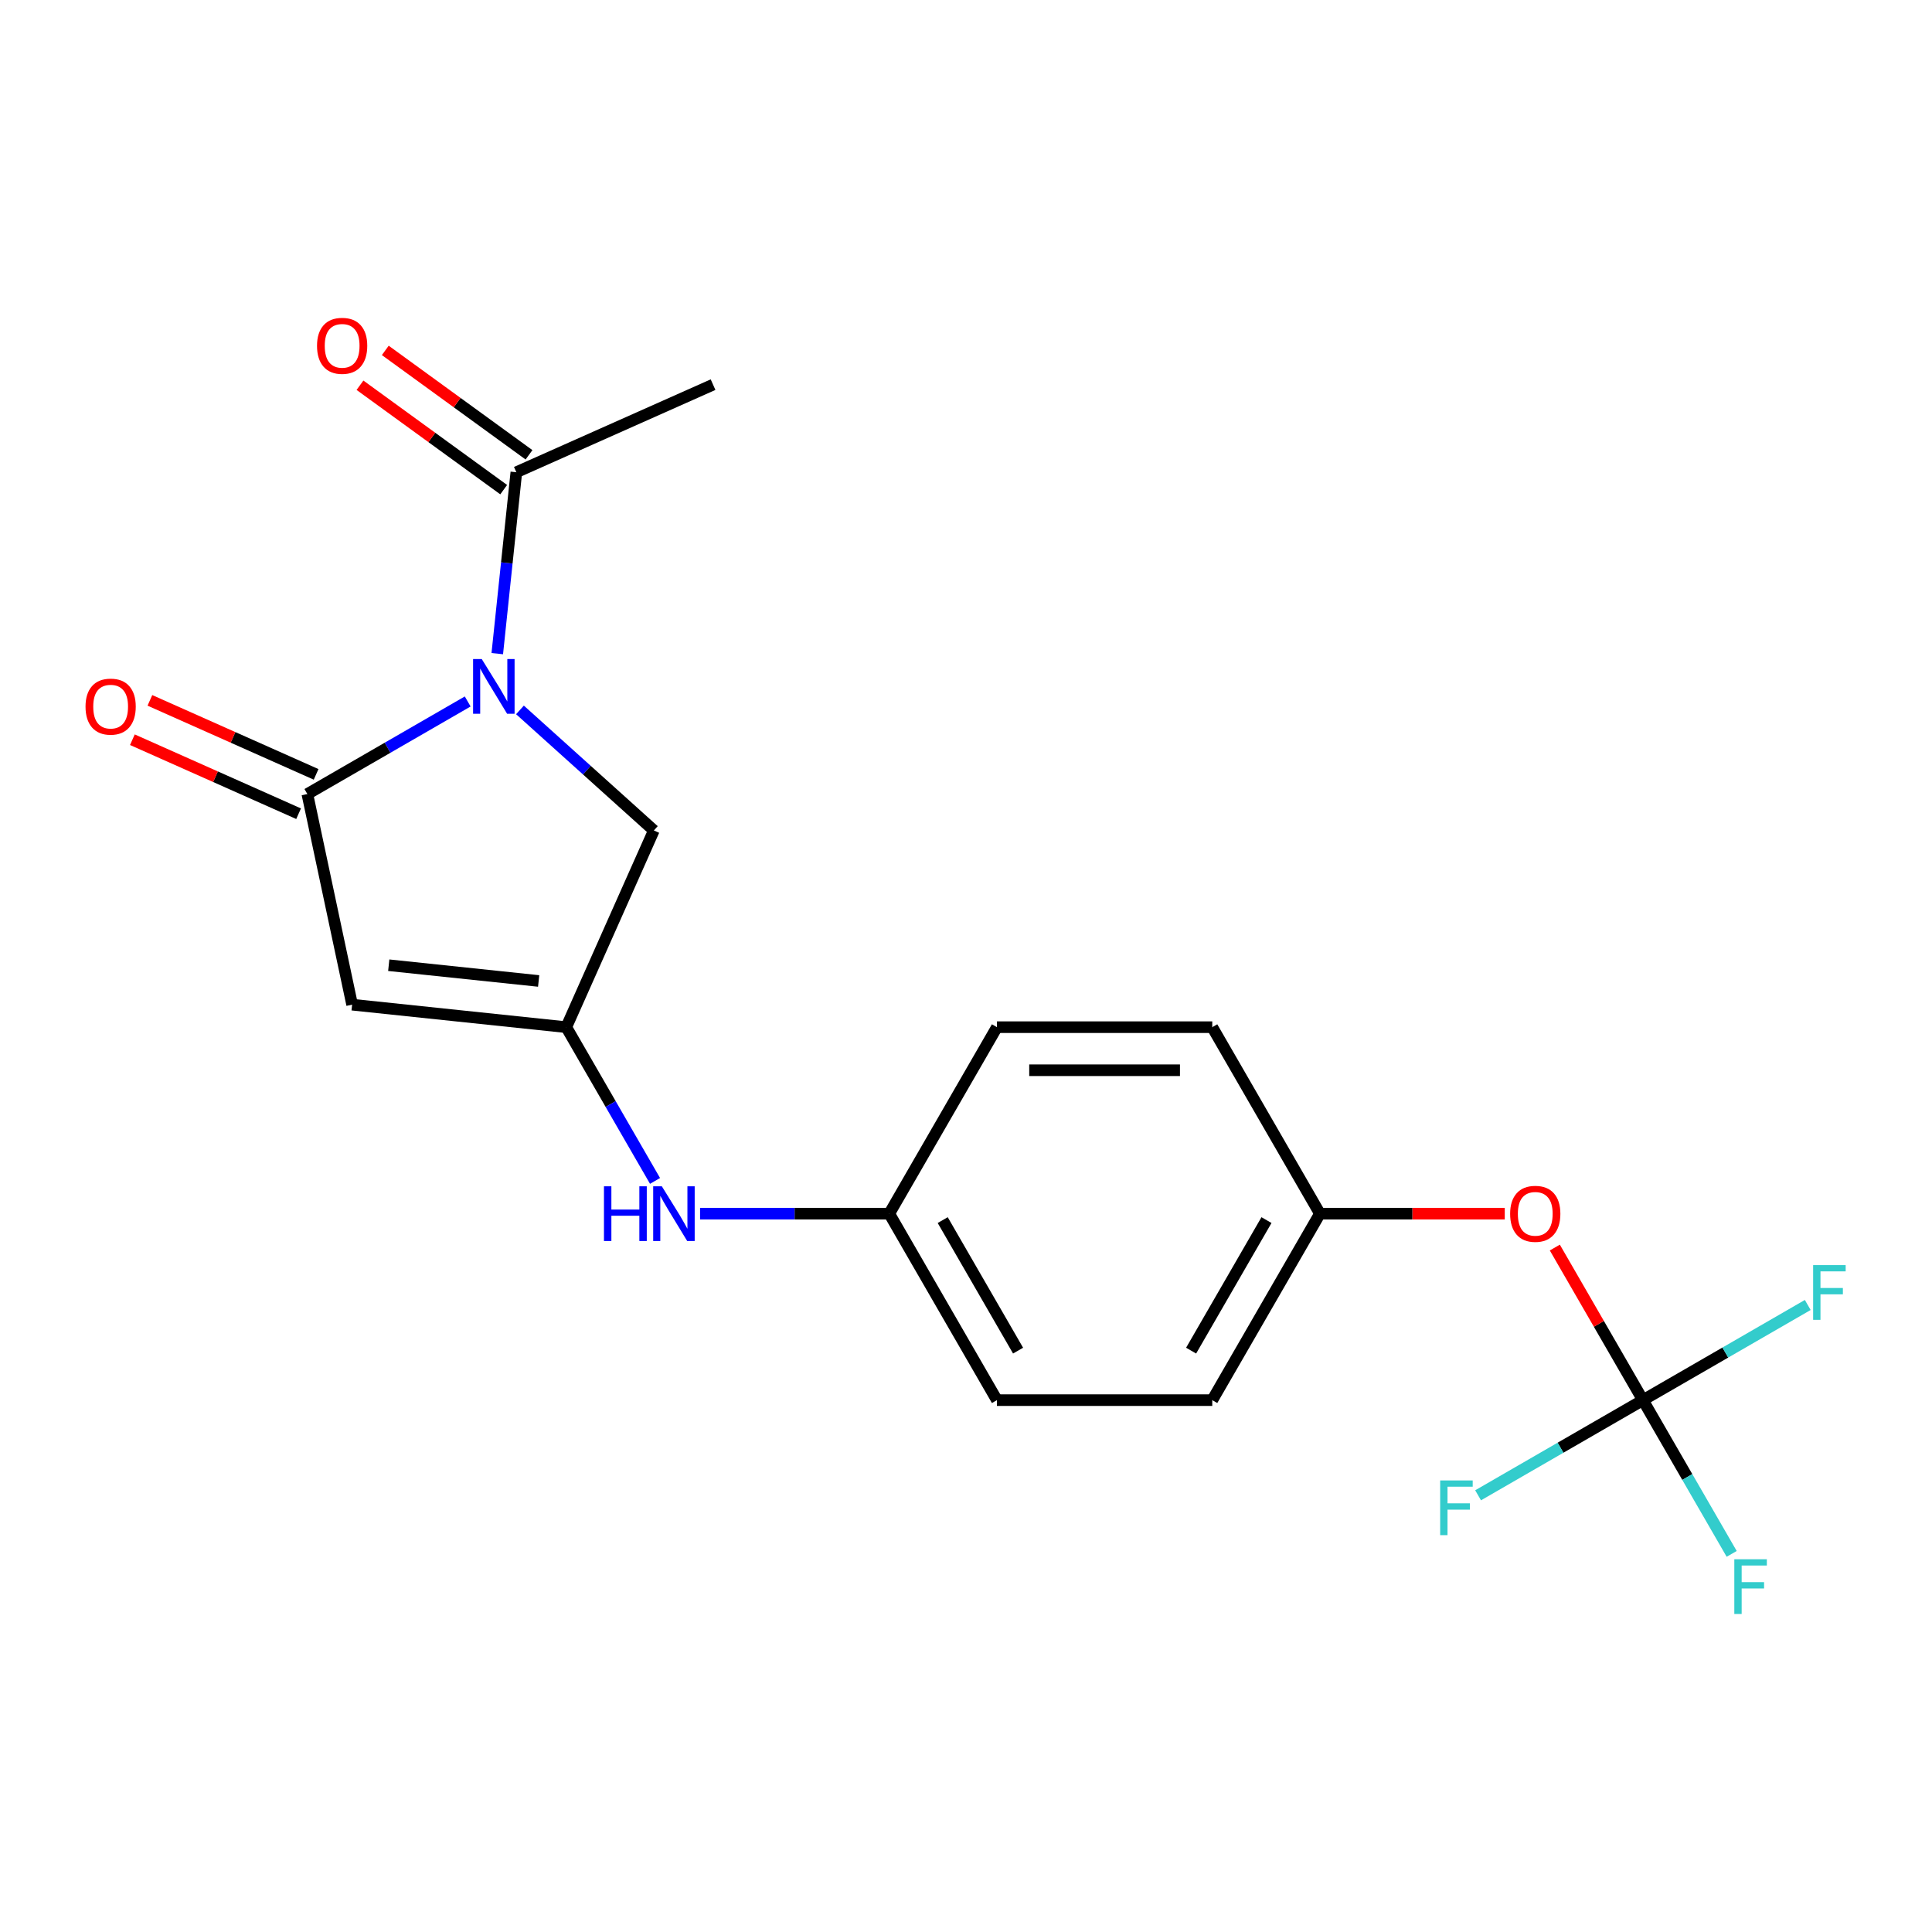 <?xml version='1.0' encoding='iso-8859-1'?>
<svg version='1.1' baseProfile='full'
              xmlns='http://www.w3.org/2000/svg'
                      xmlns:rdkit='http://www.rdkit.org/xml'
                      xmlns:xlink='http://www.w3.org/1999/xlink'
                  xml:space='preserve'
width='1000px' height='1000px' viewBox='0 0 1000 1000'>
<!-- END OF HEADER -->
<rect style='opacity:1.0;fill:#FFFFFF;stroke:none' width='1000' height='1000' x='0' y='0'> </rect>
<path class='bond-0' d='M 242.081,363.078 L 200.584,387.037' style='fill:none;fill-rule:evenodd;stroke:#0000FF;stroke-width:6px;stroke-linecap:butt;stroke-linejoin:miter;stroke-opacity:1' />
<path class='bond-0' d='M 200.584,387.037 L 159.086,410.996' style='fill:none;fill-rule:evenodd;stroke:#000000;stroke-width:6px;stroke-linecap:butt;stroke-linejoin:miter;stroke-opacity:1' />
<path class='bond-3' d='M 257.389,338.323 L 262.323,291.374' style='fill:none;fill-rule:evenodd;stroke:#0000FF;stroke-width:6px;stroke-linecap:butt;stroke-linejoin:miter;stroke-opacity:1' />
<path class='bond-3' d='M 262.323,291.374 L 267.258,244.426' style='fill:none;fill-rule:evenodd;stroke:#000000;stroke-width:6px;stroke-linecap:butt;stroke-linejoin:miter;stroke-opacity:1' />
<path class='bond-5' d='M 269.134,367.448 L 303.784,398.647' style='fill:none;fill-rule:evenodd;stroke:#0000FF;stroke-width:6px;stroke-linecap:butt;stroke-linejoin:miter;stroke-opacity:1' />
<path class='bond-5' d='M 303.784,398.647 L 338.434,429.846' style='fill:none;fill-rule:evenodd;stroke:#000000;stroke-width:6px;stroke-linecap:butt;stroke-linejoin:miter;stroke-opacity:1' />
<path class='bond-1' d='M 159.086,410.996 L 182.258,520.015' style='fill:none;fill-rule:evenodd;stroke:#000000;stroke-width:6px;stroke-linecap:butt;stroke-linejoin:miter;stroke-opacity:1' />
<path class='bond-7' d='M 163.619,400.814 L 120.603,381.662' style='fill:none;fill-rule:evenodd;stroke:#000000;stroke-width:6px;stroke-linecap:butt;stroke-linejoin:miter;stroke-opacity:1' />
<path class='bond-7' d='M 120.603,381.662 L 77.587,362.51' style='fill:none;fill-rule:evenodd;stroke:#FF0000;stroke-width:6px;stroke-linecap:butt;stroke-linejoin:miter;stroke-opacity:1' />
<path class='bond-7' d='M 154.553,421.178 L 111.537,402.026' style='fill:none;fill-rule:evenodd;stroke:#000000;stroke-width:6px;stroke-linecap:butt;stroke-linejoin:miter;stroke-opacity:1' />
<path class='bond-7' d='M 111.537,402.026 L 68.52,382.874' style='fill:none;fill-rule:evenodd;stroke:#FF0000;stroke-width:6px;stroke-linecap:butt;stroke-linejoin:miter;stroke-opacity:1' />
<path class='bond-20' d='M 182.258,520.015 L 293.102,531.665' style='fill:none;fill-rule:evenodd;stroke:#000000;stroke-width:6px;stroke-linecap:butt;stroke-linejoin:miter;stroke-opacity:1' />
<path class='bond-20' d='M 201.215,499.593 L 278.805,507.749' style='fill:none;fill-rule:evenodd;stroke:#000000;stroke-width:6px;stroke-linecap:butt;stroke-linejoin:miter;stroke-opacity:1' />
<path class='bond-2' d='M 293.102,531.665 L 338.434,429.846' style='fill:none;fill-rule:evenodd;stroke:#000000;stroke-width:6px;stroke-linecap:butt;stroke-linejoin:miter;stroke-opacity:1' />
<path class='bond-6' d='M 293.102,531.665 L 316.073,571.453' style='fill:none;fill-rule:evenodd;stroke:#000000;stroke-width:6px;stroke-linecap:butt;stroke-linejoin:miter;stroke-opacity:1' />
<path class='bond-6' d='M 316.073,571.453 L 339.045,611.24' style='fill:none;fill-rule:evenodd;stroke:#0000FF;stroke-width:6px;stroke-linecap:butt;stroke-linejoin:miter;stroke-opacity:1' />
<path class='bond-9' d='M 273.809,235.409 L 236.618,208.388' style='fill:none;fill-rule:evenodd;stroke:#000000;stroke-width:6px;stroke-linecap:butt;stroke-linejoin:miter;stroke-opacity:1' />
<path class='bond-9' d='M 236.618,208.388 L 199.427,181.367' style='fill:none;fill-rule:evenodd;stroke:#FF0000;stroke-width:6px;stroke-linecap:butt;stroke-linejoin:miter;stroke-opacity:1' />
<path class='bond-9' d='M 260.707,253.442 L 223.516,226.422' style='fill:none;fill-rule:evenodd;stroke:#000000;stroke-width:6px;stroke-linecap:butt;stroke-linejoin:miter;stroke-opacity:1' />
<path class='bond-9' d='M 223.516,226.422 L 186.325,199.401' style='fill:none;fill-rule:evenodd;stroke:#FF0000;stroke-width:6px;stroke-linecap:butt;stroke-linejoin:miter;stroke-opacity:1' />
<path class='bond-19' d='M 267.258,244.426 L 369.076,199.093' style='fill:none;fill-rule:evenodd;stroke:#000000;stroke-width:6px;stroke-linecap:butt;stroke-linejoin:miter;stroke-opacity:1' />
<path class='bond-4' d='M 850.372,724.709 L 827.574,685.221' style='fill:none;fill-rule:evenodd;stroke:#000000;stroke-width:6px;stroke-linecap:butt;stroke-linejoin:miter;stroke-opacity:1' />
<path class='bond-4' d='M 827.574,685.221 L 804.776,645.733' style='fill:none;fill-rule:evenodd;stroke:#FF0000;stroke-width:6px;stroke-linecap:butt;stroke-linejoin:miter;stroke-opacity:1' />
<path class='bond-10' d='M 850.372,724.709 L 873.344,764.497' style='fill:none;fill-rule:evenodd;stroke:#000000;stroke-width:6px;stroke-linecap:butt;stroke-linejoin:miter;stroke-opacity:1' />
<path class='bond-10' d='M 873.344,764.497 L 896.315,804.285' style='fill:none;fill-rule:evenodd;stroke:#33CCCC;stroke-width:6px;stroke-linecap:butt;stroke-linejoin:miter;stroke-opacity:1' />
<path class='bond-11' d='M 850.372,724.709 L 893.03,700.08' style='fill:none;fill-rule:evenodd;stroke:#000000;stroke-width:6px;stroke-linecap:butt;stroke-linejoin:miter;stroke-opacity:1' />
<path class='bond-11' d='M 893.03,700.08 L 935.688,675.452' style='fill:none;fill-rule:evenodd;stroke:#33CCCC;stroke-width:6px;stroke-linecap:butt;stroke-linejoin:miter;stroke-opacity:1' />
<path class='bond-12' d='M 850.372,724.709 L 807.714,749.337' style='fill:none;fill-rule:evenodd;stroke:#000000;stroke-width:6px;stroke-linecap:butt;stroke-linejoin:miter;stroke-opacity:1' />
<path class='bond-12' d='M 807.714,749.337 L 765.057,773.966' style='fill:none;fill-rule:evenodd;stroke:#33CCCC;stroke-width:6px;stroke-linecap:butt;stroke-linejoin:miter;stroke-opacity:1' />
<path class='bond-13' d='M 362.355,628.187 L 411.319,628.187' style='fill:none;fill-rule:evenodd;stroke:#0000FF;stroke-width:6px;stroke-linecap:butt;stroke-linejoin:miter;stroke-opacity:1' />
<path class='bond-13' d='M 411.319,628.187 L 460.283,628.187' style='fill:none;fill-rule:evenodd;stroke:#000000;stroke-width:6px;stroke-linecap:butt;stroke-linejoin:miter;stroke-opacity:1' />
<path class='bond-8' d='M 778.859,628.187 L 731.025,628.187' style='fill:none;fill-rule:evenodd;stroke:#FF0000;stroke-width:6px;stroke-linecap:butt;stroke-linejoin:miter;stroke-opacity:1' />
<path class='bond-8' d='M 731.025,628.187 L 683.191,628.187' style='fill:none;fill-rule:evenodd;stroke:#000000;stroke-width:6px;stroke-linecap:butt;stroke-linejoin:miter;stroke-opacity:1' />
<path class='bond-15' d='M 460.283,628.187 L 516.01,531.665' style='fill:none;fill-rule:evenodd;stroke:#000000;stroke-width:6px;stroke-linecap:butt;stroke-linejoin:miter;stroke-opacity:1' />
<path class='bond-16' d='M 460.283,628.187 L 516.01,724.709' style='fill:none;fill-rule:evenodd;stroke:#000000;stroke-width:6px;stroke-linecap:butt;stroke-linejoin:miter;stroke-opacity:1' />
<path class='bond-16' d='M 487.946,631.52 L 526.955,699.085' style='fill:none;fill-rule:evenodd;stroke:#000000;stroke-width:6px;stroke-linecap:butt;stroke-linejoin:miter;stroke-opacity:1' />
<path class='bond-14' d='M 683.191,628.187 L 627.464,724.709' style='fill:none;fill-rule:evenodd;stroke:#000000;stroke-width:6px;stroke-linecap:butt;stroke-linejoin:miter;stroke-opacity:1' />
<path class='bond-14' d='M 655.528,631.52 L 616.519,699.085' style='fill:none;fill-rule:evenodd;stroke:#000000;stroke-width:6px;stroke-linecap:butt;stroke-linejoin:miter;stroke-opacity:1' />
<path class='bond-21' d='M 683.191,628.187 L 627.464,531.665' style='fill:none;fill-rule:evenodd;stroke:#000000;stroke-width:6px;stroke-linecap:butt;stroke-linejoin:miter;stroke-opacity:1' />
<path class='bond-17' d='M 516.01,531.665 L 627.464,531.665' style='fill:none;fill-rule:evenodd;stroke:#000000;stroke-width:6px;stroke-linecap:butt;stroke-linejoin:miter;stroke-opacity:1' />
<path class='bond-17' d='M 532.728,553.956 L 610.746,553.956' style='fill:none;fill-rule:evenodd;stroke:#000000;stroke-width:6px;stroke-linecap:butt;stroke-linejoin:miter;stroke-opacity:1' />
<path class='bond-18' d='M 516.01,724.709 L 627.464,724.709' style='fill:none;fill-rule:evenodd;stroke:#000000;stroke-width:6px;stroke-linecap:butt;stroke-linejoin:miter;stroke-opacity:1' />
<path  class='atom-0' d='M 249.348 341.109
L 258.628 356.109
Q 259.548 357.589, 261.028 360.269
Q 262.508 362.949, 262.588 363.109
L 262.588 341.109
L 266.348 341.109
L 266.348 369.429
L 262.468 369.429
L 252.508 353.029
Q 251.348 351.109, 250.108 348.909
Q 248.908 346.709, 248.548 346.029
L 248.548 369.429
L 244.868 369.429
L 244.868 341.109
L 249.348 341.109
' fill='#0000FF'/>
<path  class='atom-7' d='M 312.609 614.027
L 316.449 614.027
L 316.449 626.067
L 330.929 626.067
L 330.929 614.027
L 334.769 614.027
L 334.769 642.347
L 330.929 642.347
L 330.929 629.267
L 316.449 629.267
L 316.449 642.347
L 312.609 642.347
L 312.609 614.027
' fill='#0000FF'/>
<path  class='atom-7' d='M 342.569 614.027
L 351.849 629.027
Q 352.769 630.507, 354.249 633.187
Q 355.729 635.867, 355.809 636.027
L 355.809 614.027
L 359.569 614.027
L 359.569 642.347
L 355.689 642.347
L 345.729 625.947
Q 344.569 624.027, 343.329 621.827
Q 342.129 619.627, 341.769 618.947
L 341.769 642.347
L 338.089 642.347
L 338.089 614.027
L 342.569 614.027
' fill='#0000FF'/>
<path  class='atom-8' d='M 44.267 365.744
Q 44.267 358.944, 47.627 355.144
Q 50.987 351.344, 57.267 351.344
Q 63.547 351.344, 66.907 355.144
Q 70.267 358.944, 70.267 365.744
Q 70.267 372.624, 66.867 376.544
Q 63.467 380.424, 57.267 380.424
Q 51.027 380.424, 47.627 376.544
Q 44.267 372.664, 44.267 365.744
M 57.267 377.224
Q 61.587 377.224, 63.907 374.344
Q 66.267 371.424, 66.267 365.744
Q 66.267 360.184, 63.907 357.384
Q 61.587 354.544, 57.267 354.544
Q 52.947 354.544, 50.587 357.344
Q 48.267 360.144, 48.267 365.744
Q 48.267 371.464, 50.587 374.344
Q 52.947 377.224, 57.267 377.224
' fill='#FF0000'/>
<path  class='atom-9' d='M 781.645 628.267
Q 781.645 621.467, 785.005 617.667
Q 788.365 613.867, 794.645 613.867
Q 800.925 613.867, 804.285 617.667
Q 807.645 621.467, 807.645 628.267
Q 807.645 635.147, 804.245 639.067
Q 800.845 642.947, 794.645 642.947
Q 788.405 642.947, 785.005 639.067
Q 781.645 635.187, 781.645 628.267
M 794.645 639.747
Q 798.965 639.747, 801.285 636.867
Q 803.645 633.947, 803.645 628.267
Q 803.645 622.707, 801.285 619.907
Q 798.965 617.067, 794.645 617.067
Q 790.325 617.067, 787.965 619.867
Q 785.645 622.667, 785.645 628.267
Q 785.645 633.987, 787.965 636.867
Q 790.325 639.747, 794.645 639.747
' fill='#FF0000'/>
<path  class='atom-10' d='M 164.09 178.994
Q 164.09 172.194, 167.45 168.394
Q 170.81 164.594, 177.09 164.594
Q 183.37 164.594, 186.73 168.394
Q 190.09 172.194, 190.09 178.994
Q 190.09 185.874, 186.69 189.794
Q 183.29 193.674, 177.09 193.674
Q 170.85 193.674, 167.45 189.794
Q 164.09 185.914, 164.09 178.994
M 177.09 190.474
Q 181.41 190.474, 183.73 187.594
Q 186.09 184.674, 186.09 178.994
Q 186.09 173.434, 183.73 170.634
Q 181.41 167.794, 177.09 167.794
Q 172.77 167.794, 170.41 170.594
Q 168.09 173.394, 168.09 178.994
Q 168.09 184.714, 170.41 187.594
Q 172.77 190.474, 177.09 190.474
' fill='#FF0000'/>
<path  class='atom-11' d='M 897.679 807.071
L 914.519 807.071
L 914.519 810.311
L 901.479 810.311
L 901.479 818.911
L 913.079 818.911
L 913.079 822.191
L 901.479 822.191
L 901.479 835.391
L 897.679 835.391
L 897.679 807.071
' fill='#33CCCC'/>
<path  class='atom-12' d='M 938.474 654.822
L 955.314 654.822
L 955.314 658.062
L 942.274 658.062
L 942.274 666.662
L 953.874 666.662
L 953.874 669.942
L 942.274 669.942
L 942.274 683.142
L 938.474 683.142
L 938.474 654.822
' fill='#33CCCC'/>
<path  class='atom-13' d='M 745.43 766.276
L 762.27 766.276
L 762.27 769.516
L 749.23 769.516
L 749.23 778.116
L 760.83 778.116
L 760.83 781.396
L 749.23 781.396
L 749.23 794.596
L 745.43 794.596
L 745.43 766.276
' fill='#33CCCC'/>
</svg>
